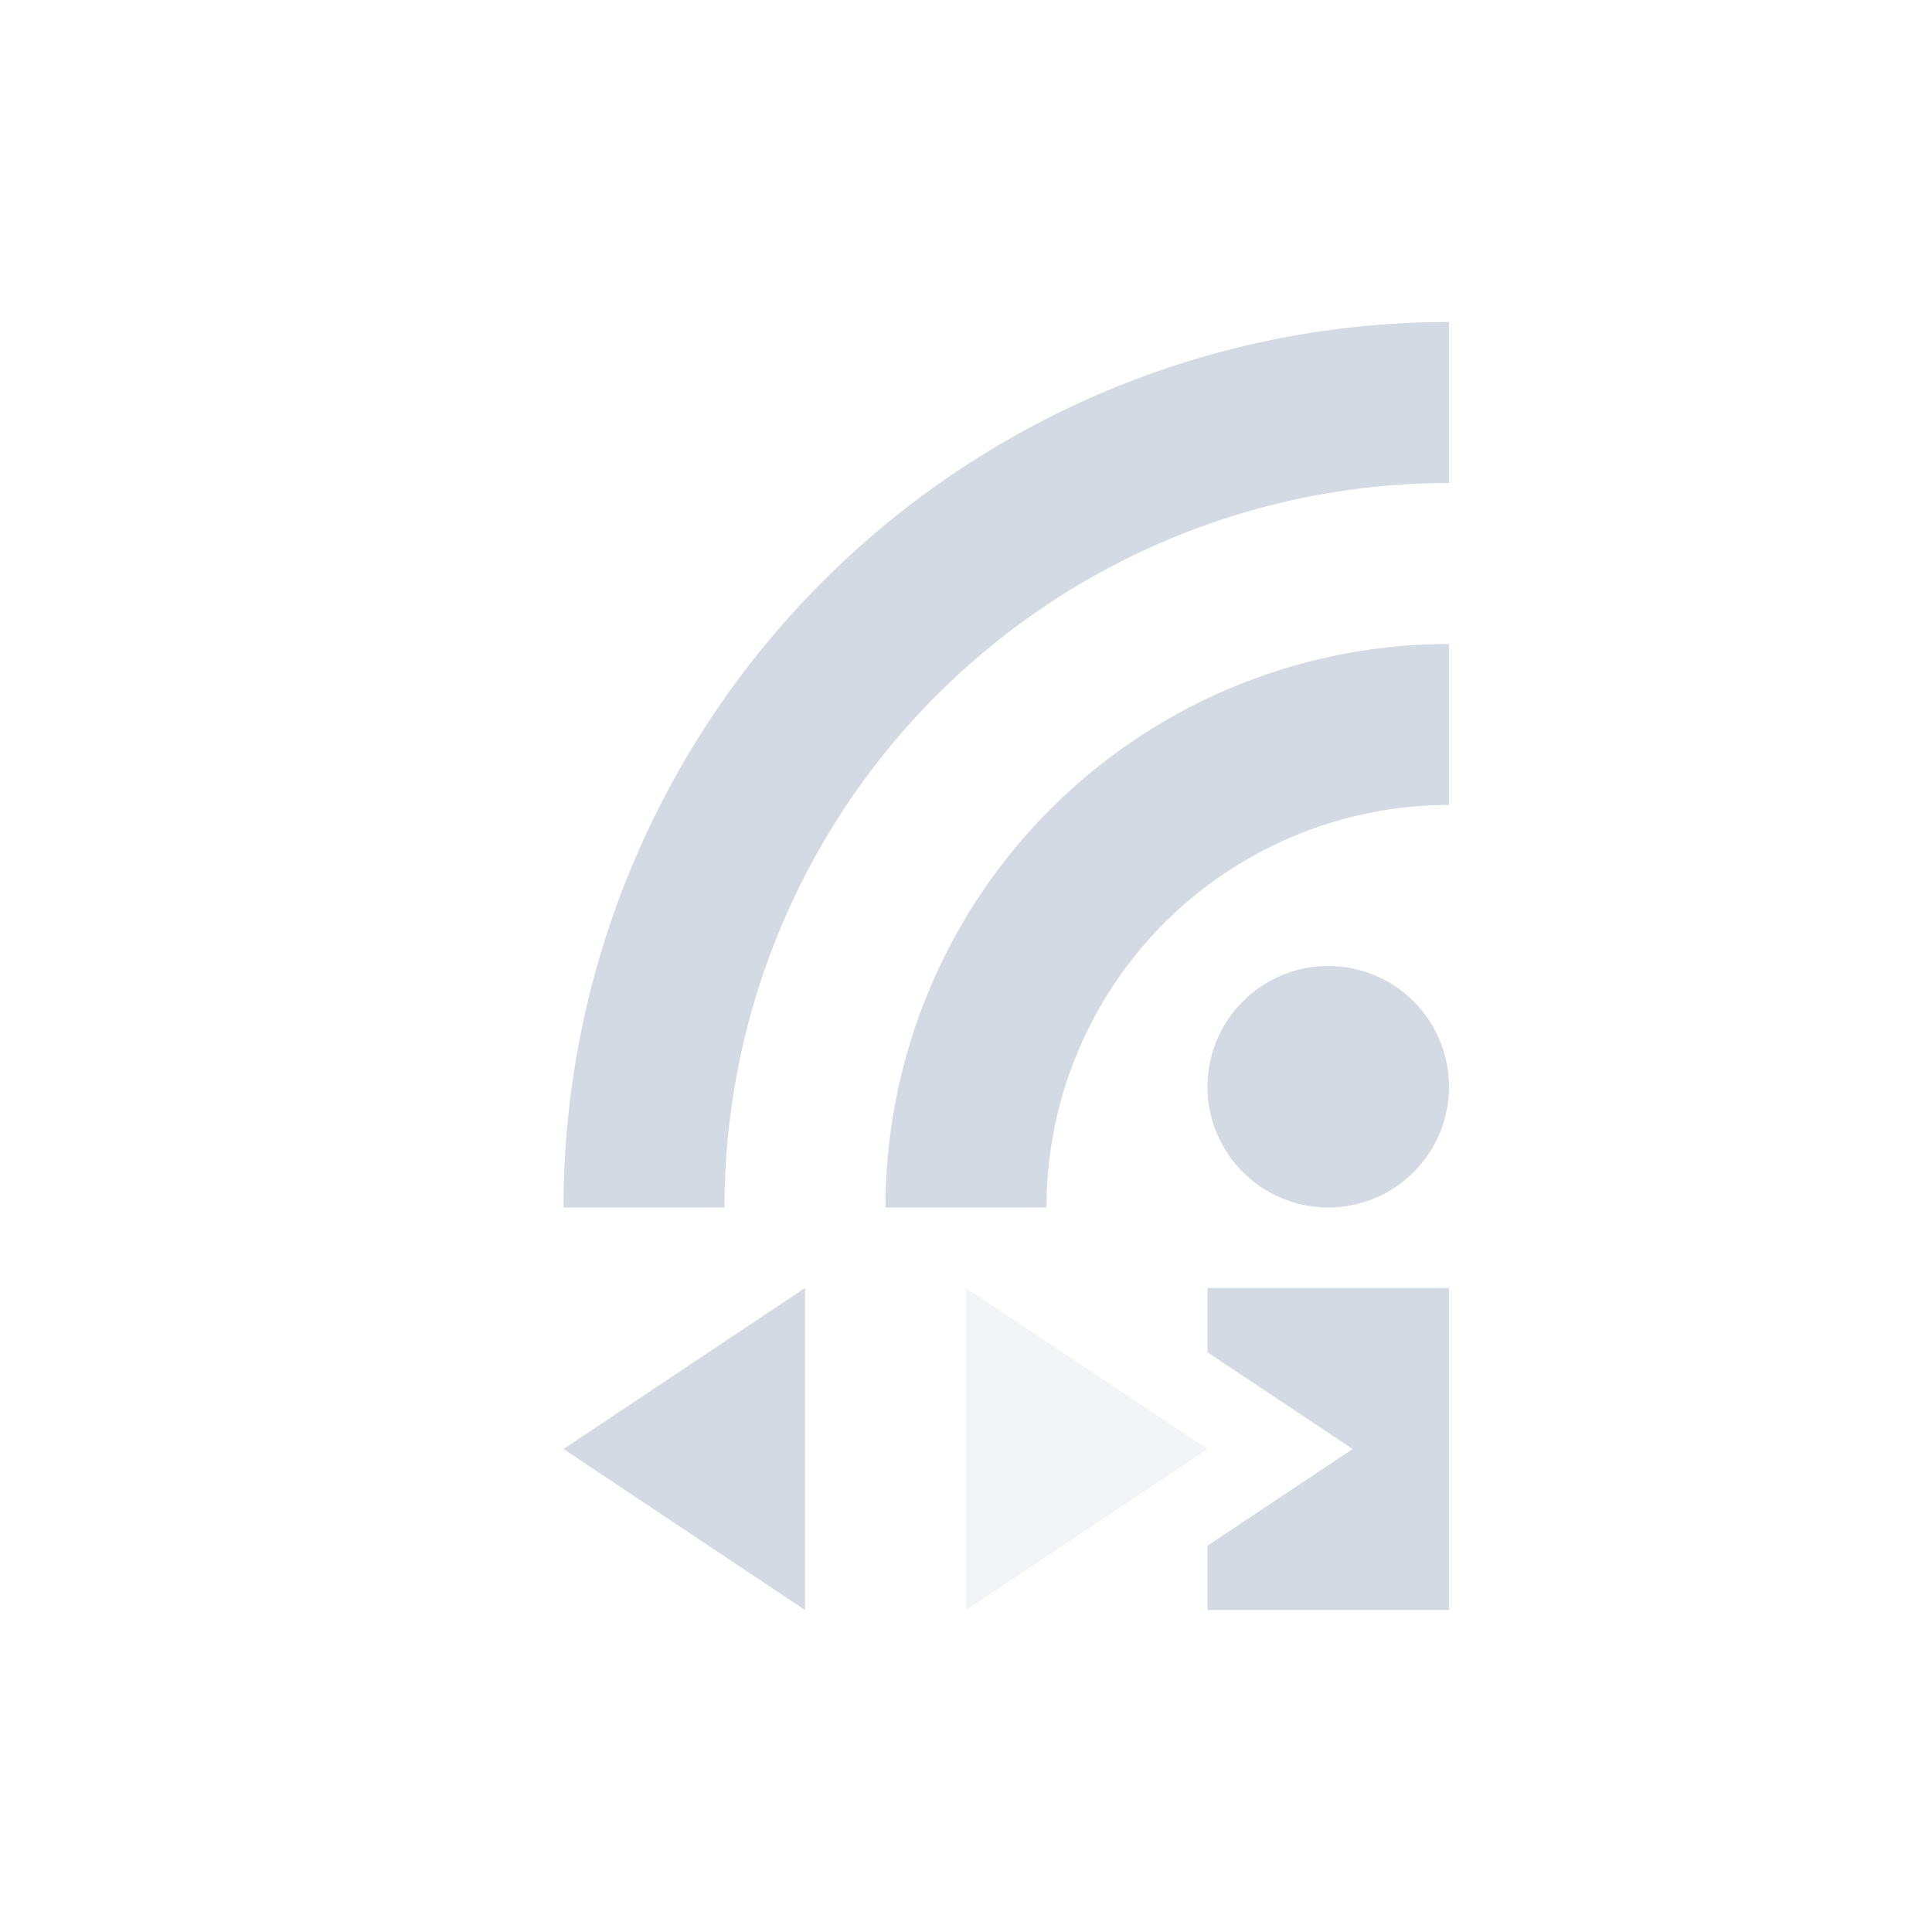 <svg xmlns="http://www.w3.org/2000/svg" width="24" height="24"><defs><style id="current-color-scheme" type="text/css">.ColorScheme-Text{color:#d3dae3}</style></defs><path class="ColorScheme-Text" d="M15 16v.799L16.803 18 15 19.201V20h3v-4z" fill="currentColor"/><circle class="ColorScheme-Text" cx="16.5" cy="13.5" r="1.5" fill="currentColor"/><path class="ColorScheme-Text" d="M8 15A10 10 0 0 1 18 5M12 15a6 6 0 0 1 6-6" stroke="currentColor" stroke-width="2" fill="none"/><path class="ColorScheme-Text" d="M10 16l-3 2 3 2" fill="currentColor"/><path class="ColorScheme-Text" d="M12 20l3-2-3-2" opacity=".3" fill="currentColor"/></svg>